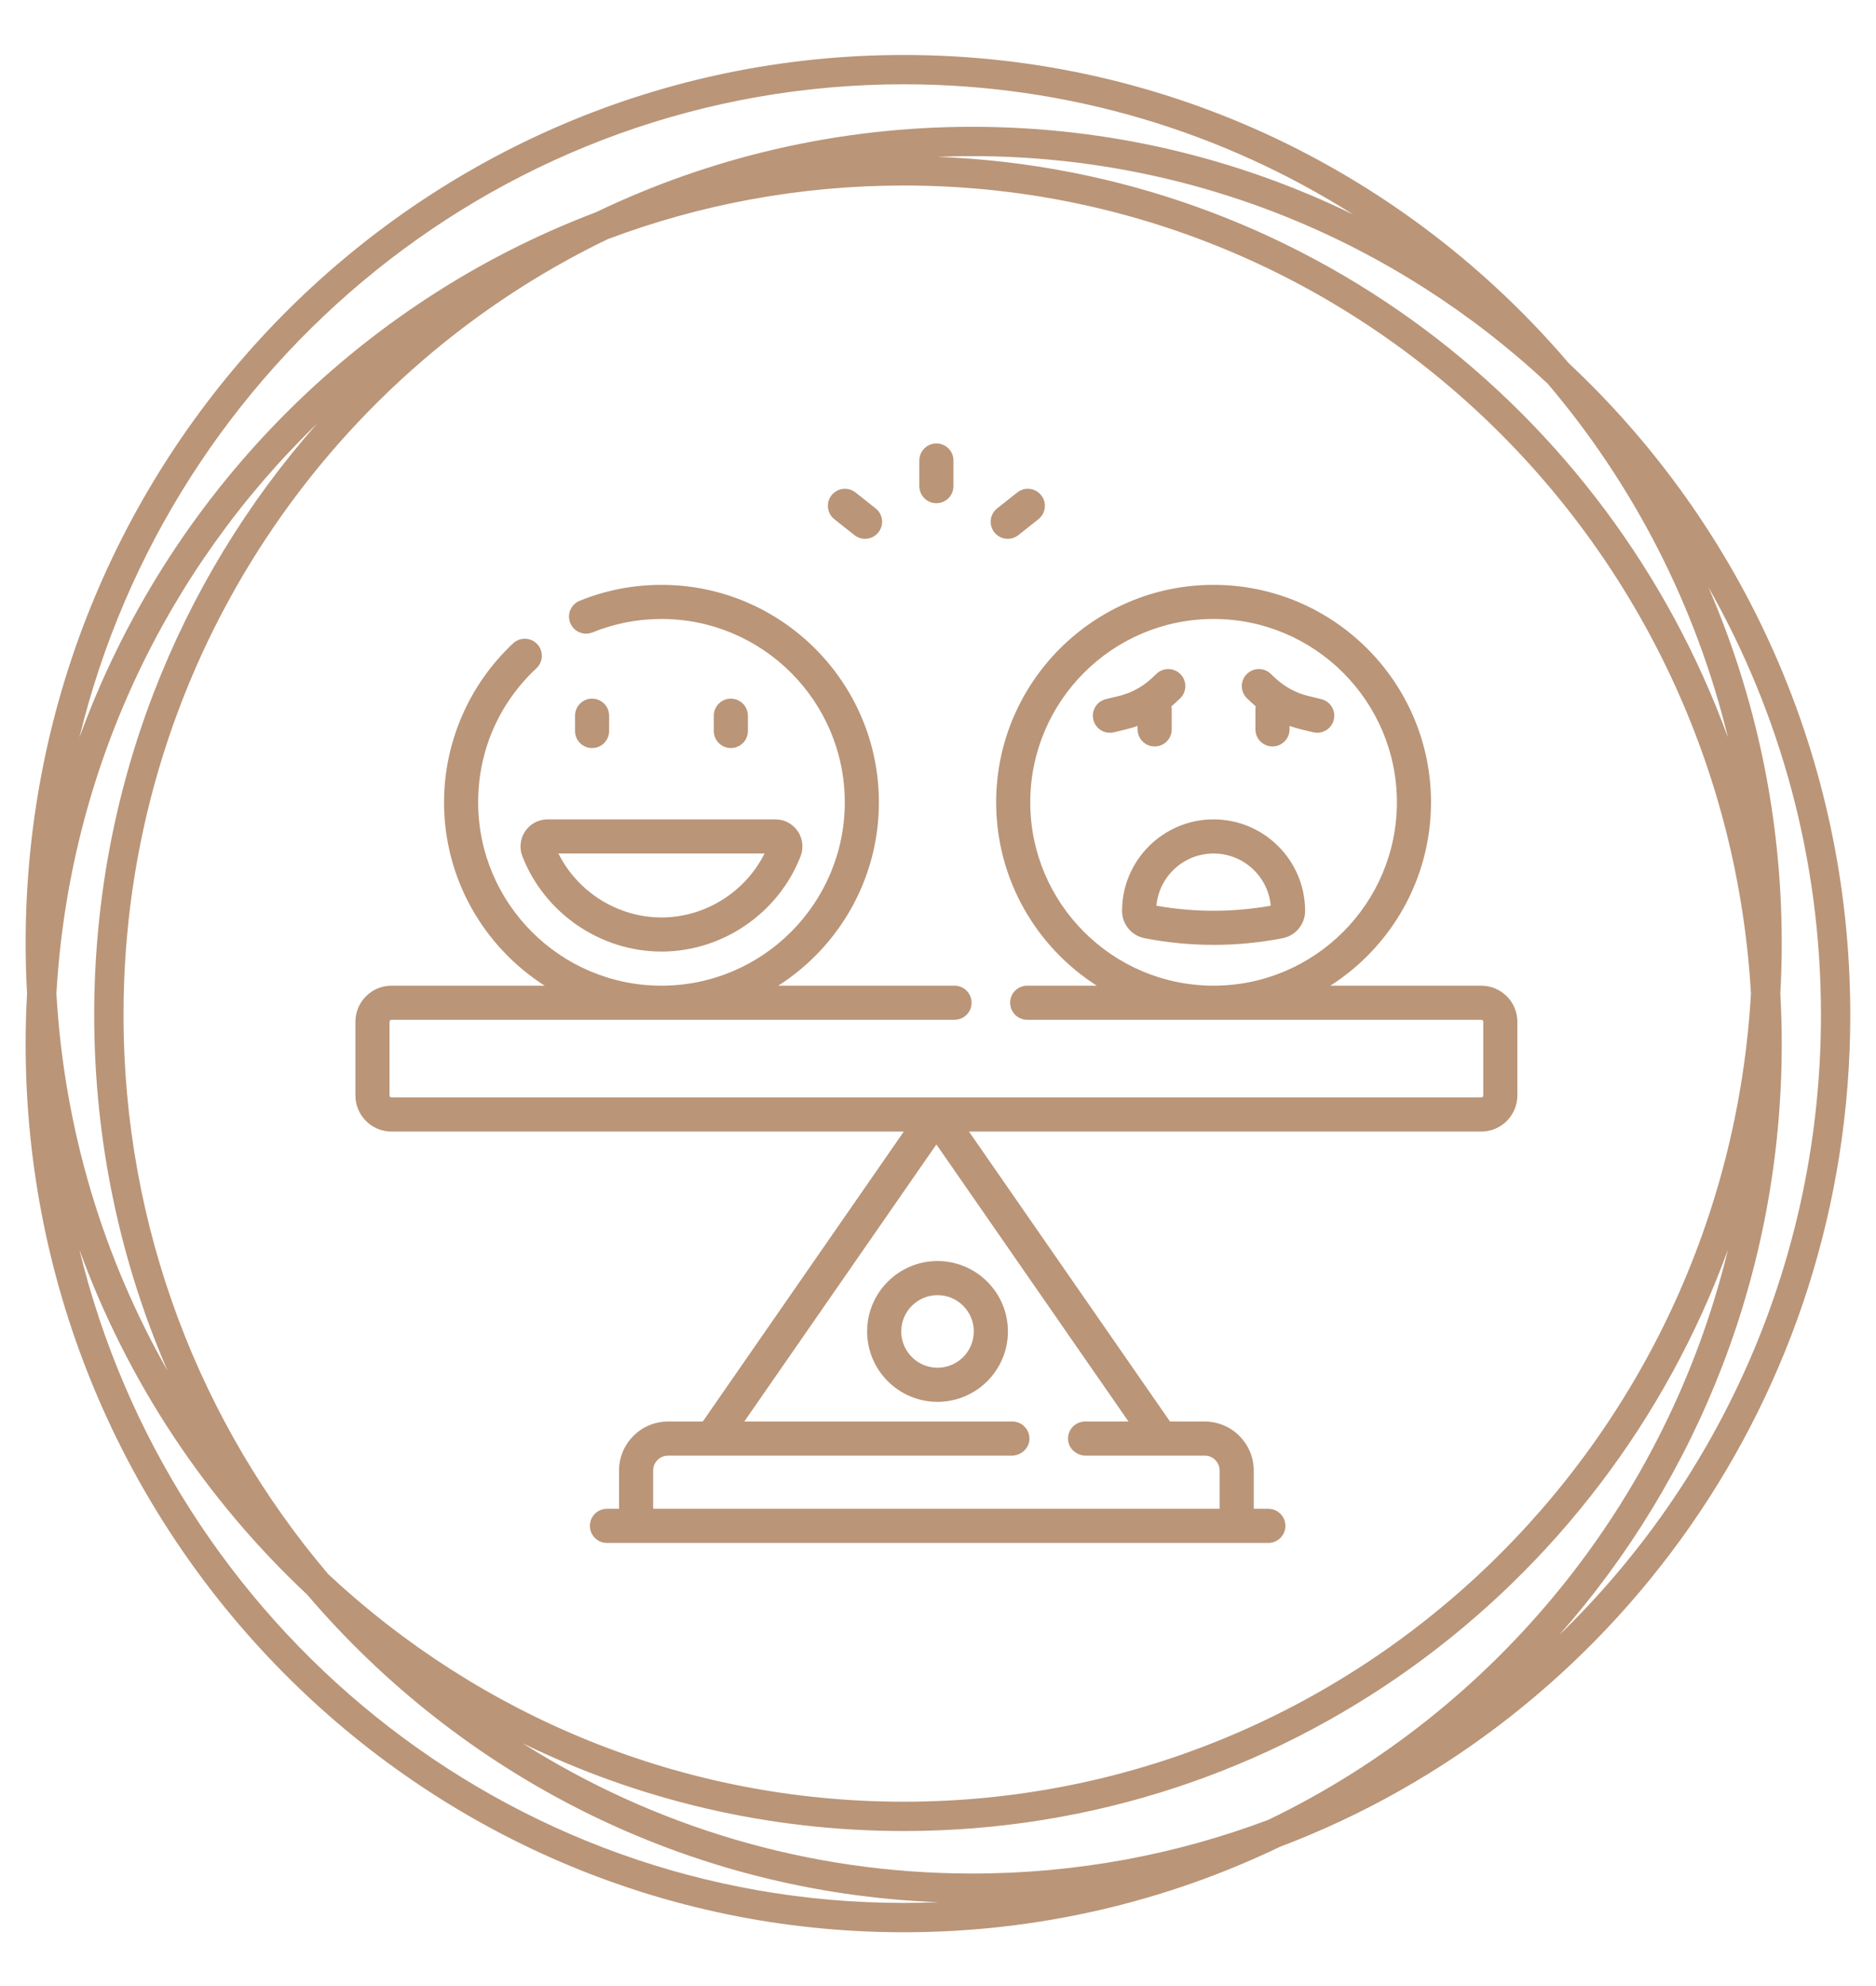 <?xml version="1.0" encoding="UTF-8"?> <svg xmlns="http://www.w3.org/2000/svg" width="512" height="542" viewBox="0 0 512 542" fill="none"> <path fill-rule="evenodd" clip-rule="evenodd" d="M21.663 201.279C45.708 135.184 97.427 82.601 162.635 57.92C193.761 42.968 228.583 34.6 265.344 34.6C302.619 34.6 337.901 43.204 369.357 58.552C333.77 36.022 291.701 23 246.635 23C137.829 23 46.494 98.906 21.663 201.279ZM86.498 115.629C48.686 158.473 25.709 214.986 25.709 276.908C25.709 311.43 32.85 344.269 45.722 373.997C28.311 343.391 17.539 308.428 15.396 271.117C18.902 210.069 45.511 155.308 86.498 115.629ZM165.79 65.286C190.962 55.801 218.202 50.618 246.635 50.618C369.942 50.618 470.809 148.102 477.875 271.117C470.809 394.131 369.942 491.616 246.635 491.616C186.057 491.616 130.895 468.087 89.611 429.562C54.77 388.564 33.709 335.231 33.709 276.908C33.709 183.528 87.698 102.943 165.79 65.286ZM471.607 201.279C438.931 111.456 355.142 46.588 255.849 42.794C258.998 42.665 262.164 42.6 265.344 42.6C325.922 42.6 381.084 66.129 422.369 104.653C445.673 132.076 462.812 165.017 471.607 201.279ZM471.607 340.955C437.925 433.543 349.934 499.616 246.635 499.616C209.36 499.616 174.078 491.012 142.622 475.664C178.21 498.194 220.278 511.216 265.344 511.216C293.777 511.216 321.017 506.033 346.189 496.548C408.131 466.679 454.908 409.802 471.607 340.955ZM425.481 446.204C463.293 403.361 486.271 346.848 486.271 284.926C486.271 280.291 486.142 275.687 485.888 271.117C486.142 266.546 486.271 261.942 486.271 257.308C486.271 222.786 479.129 189.946 466.257 160.219C485.8 194.573 496.979 234.416 496.979 276.908C496.979 343.484 469.536 403.556 425.481 446.204ZM349.344 503.913C440.276 469.497 504.979 380.82 504.979 276.908C504.979 206.661 475.409 143.377 428.156 99.112C384.219 47.609 319.204 15 246.635 15C114.246 15 7 123.528 7 257.308C7 261.942 7.129 266.546 7.383 271.117C7.129 275.687 7 280.291 7 284.926C7 418.706 114.246 527.234 246.635 527.234C283.396 527.234 318.218 518.866 349.344 503.913ZM256.131 519.04C252.981 519.169 249.816 519.234 246.635 519.234C137.829 519.234 46.494 443.328 21.663 340.955C34.845 377.189 56.344 409.363 83.824 435.104C125.893 484.417 187.285 516.409 256.131 519.04Z" fill="#BA9578"></path> <path d="M404.275 268.954H363.086C379.588 258.404 390.551 239.919 390.551 218.922C390.551 186.202 363.931 159.582 331.211 159.582C298.491 159.582 271.871 186.202 271.871 218.922C271.871 239.919 282.834 258.404 299.336 268.954H280.344C277.773 268.954 275.69 271.037 275.69 273.608C275.69 276.179 277.773 278.262 280.344 278.262H404.275C404.571 278.262 404.811 278.503 404.811 278.799V298.914C404.811 299.21 404.57 299.45 404.275 299.45H106.844C106.548 299.45 106.308 299.209 106.308 298.914V278.799C106.308 278.503 106.549 278.263 106.844 278.263H260.511C263.081 278.263 265.165 276.18 265.165 273.609C265.165 271.038 263.081 268.955 260.511 268.955H212.404C228.905 258.404 239.868 239.92 239.868 218.923C239.868 186.202 213.249 159.583 180.528 159.583C172.813 159.583 165.301 161.046 158.197 163.934C155.816 164.902 154.67 167.617 155.638 169.998C156.606 172.379 159.32 173.525 161.702 172.557C167.687 170.124 174.021 168.891 180.528 168.891C208.116 168.891 230.56 191.335 230.56 218.923C230.56 246.51 208.116 268.955 180.528 268.955C152.941 268.955 130.497 246.51 130.497 218.922C130.497 204.907 136.145 191.916 146.399 182.343C148.277 180.59 148.379 177.645 146.625 175.765C144.872 173.887 141.927 173.785 140.047 175.539C128.062 186.727 121.188 202.54 121.188 218.922C121.188 239.919 132.151 258.404 148.653 268.954H106.844C101.416 268.954 97 273.37 97 278.799V298.914C97 304.343 101.416 308.758 106.844 308.758H246.669L191.801 387.882H182.313C174.946 387.882 168.951 393.876 168.951 401.244V411.695H165.648C163.077 411.695 160.994 413.778 160.994 416.349C160.994 418.92 163.077 421.003 165.648 421.003H346.162C348.733 421.003 350.816 418.92 350.816 416.349C350.816 413.778 348.733 411.695 346.162 411.695H342.168V401.244C342.168 393.876 336.173 387.882 328.806 387.882H319.318L264.45 308.758H404.275C409.703 308.758 414.119 304.343 414.119 298.914V278.799C414.119 273.37 409.704 268.954 404.275 268.954V268.954ZM281.179 218.922C281.179 191.334 303.624 168.89 331.211 168.89C358.799 168.89 381.243 191.334 381.243 218.922C381.243 246.51 358.799 268.954 331.211 268.954C303.624 268.954 281.179 246.51 281.179 218.922ZM296.332 397.19L316.886 397.19L328.806 397.19C331.045 397.19 332.86 399.005 332.86 401.244V411.695H178.259V401.244C178.259 399.005 180.074 397.19 182.313 397.19H276.109C278.658 397.19 280.88 395.226 280.956 392.678C281.035 390.043 278.922 387.882 276.304 387.882H203.128L255.56 312.271L307.992 387.882H296.138C293.52 387.882 291.408 390.042 291.486 392.678C291.562 395.225 293.784 397.189 296.332 397.19V397.19Z" fill="#BA9578"></path> <path d="M143.348 226.784C141.971 228.797 141.677 231.358 142.562 233.634C148.607 249.191 163.866 259.644 180.529 259.644C197.192 259.644 212.45 249.191 218.497 233.635C219.381 231.358 219.087 228.797 217.71 226.784C216.336 224.776 214.065 223.578 211.632 223.578H149.426C146.993 223.578 144.722 224.776 143.348 226.784ZM208.659 232.886C203.39 243.43 192.424 250.336 180.53 250.336C168.636 250.336 157.67 243.43 152.401 232.886H208.659Z" fill="#BA9578"></path> <path d="M166.247 199.462V195.287C166.247 192.716 164.164 190.633 161.593 190.633C159.023 190.633 156.939 192.716 156.939 195.287V199.462C156.939 202.033 159.023 204.116 161.593 204.116C164.164 204.116 166.247 202.033 166.247 199.462Z" fill="#BA9578"></path> <path d="M204.119 199.462V195.287C204.119 192.716 202.035 190.633 199.465 190.633C196.894 190.633 194.811 192.716 194.811 195.287V199.462C194.811 202.033 196.894 204.116 199.465 204.116C202.035 204.116 204.119 202.033 204.119 199.462Z" fill="#BA9578"></path> <path d="M331.212 223.578C317.439 223.578 306.232 234.784 306.232 248.558C306.232 252.179 308.819 255.31 312.386 256.003C318.631 257.214 324.922 257.82 331.213 257.82C337.503 257.82 343.793 257.214 350.039 256.003C350.04 256.002 350.04 256.002 350.041 256.002C353.605 255.31 356.192 252.179 356.192 248.558C356.192 234.784 344.986 223.578 331.212 223.578V223.578ZM315.604 247.134C316.326 239.157 323.051 232.886 331.212 232.886C339.373 232.886 346.098 239.157 346.819 247.134C336.455 248.97 325.967 248.97 315.604 247.134Z" fill="#BA9578"></path> <path d="M310.478 198.069V199.028C310.478 201.598 312.561 203.682 315.132 203.682C317.703 203.682 319.786 201.598 319.786 199.028V193.626C319.786 193.321 319.755 193.024 319.699 192.735C320.044 192.441 320.391 192.148 320.722 191.837L322.033 190.608C323.907 188.849 324.003 185.904 322.245 184.029C320.487 182.155 317.542 182.059 315.666 183.817L314.355 185.046C311.823 187.419 308.702 189.105 305.326 189.921L301.827 190.766C299.329 191.369 297.793 193.884 298.397 196.383C298.911 198.514 300.817 199.945 302.917 199.945C303.279 199.945 303.647 199.902 304.014 199.813L307.513 198.968C308.52 198.725 309.507 198.415 310.478 198.069V198.069Z" fill="#BA9578"></path> <path d="M360.594 190.762L357.095 189.917C353.721 189.102 350.598 187.416 348.066 185.042L346.756 183.813C344.88 182.055 341.934 182.151 340.177 184.026C338.419 185.9 338.514 188.846 340.389 190.605L341.7 191.833C342.032 192.144 342.378 192.438 342.723 192.732C342.667 193.02 342.635 193.318 342.635 193.622V199.024C342.635 201.595 344.718 203.678 347.289 203.678C349.86 203.678 351.943 201.595 351.943 199.024V198.065C352.915 198.412 353.901 198.722 354.908 198.964L358.407 199.81C358.775 199.899 359.142 199.941 359.504 199.941C361.604 199.941 363.51 198.51 364.024 196.379C364.628 193.881 363.093 191.366 360.594 190.762V190.762Z" fill="#BA9578"></path> <path d="M255.56 137.306C258.131 137.306 260.214 135.223 260.214 132.652V125.654C260.214 123.083 258.131 121 255.56 121C252.989 121 250.906 123.083 250.906 125.654V132.651C250.906 135.222 252.989 137.306 255.56 137.306V137.306Z" fill="#BA9578"></path> <path d="M227.714 141.674L233.2 146.018C234.055 146.695 235.074 147.023 236.086 147.023C237.459 147.023 238.819 146.418 239.738 145.258C241.333 143.243 240.993 140.316 238.978 138.72L233.493 134.376C231.478 132.781 228.551 133.121 226.955 135.136C225.359 137.15 225.699 140.077 227.714 141.674V141.674Z" fill="#BA9578"></path> <path d="M275.034 147.023C276.046 147.023 277.065 146.695 277.92 146.018L283.406 141.674C285.421 140.077 285.761 137.15 284.165 135.136C282.57 133.121 279.644 132.781 277.627 134.376L272.142 138.72C270.127 140.316 269.787 143.243 271.382 145.258C272.301 146.418 273.661 147.023 275.034 147.023V147.023Z" fill="#BA9578"></path> <path d="M255.87 344.086C245.277 344.086 236.658 352.705 236.658 363.298C236.658 373.891 245.277 382.509 255.87 382.509C266.463 382.509 275.082 373.891 275.082 363.298C275.082 352.705 266.463 344.086 255.87 344.086ZM255.87 373.201C250.409 373.201 245.966 368.758 245.966 363.298C245.966 357.836 250.409 353.394 255.87 353.394C261.331 353.394 265.774 357.836 265.774 363.298C265.773 368.758 261.331 373.201 255.87 373.201Z" fill="#BA9578"></path> </svg> 